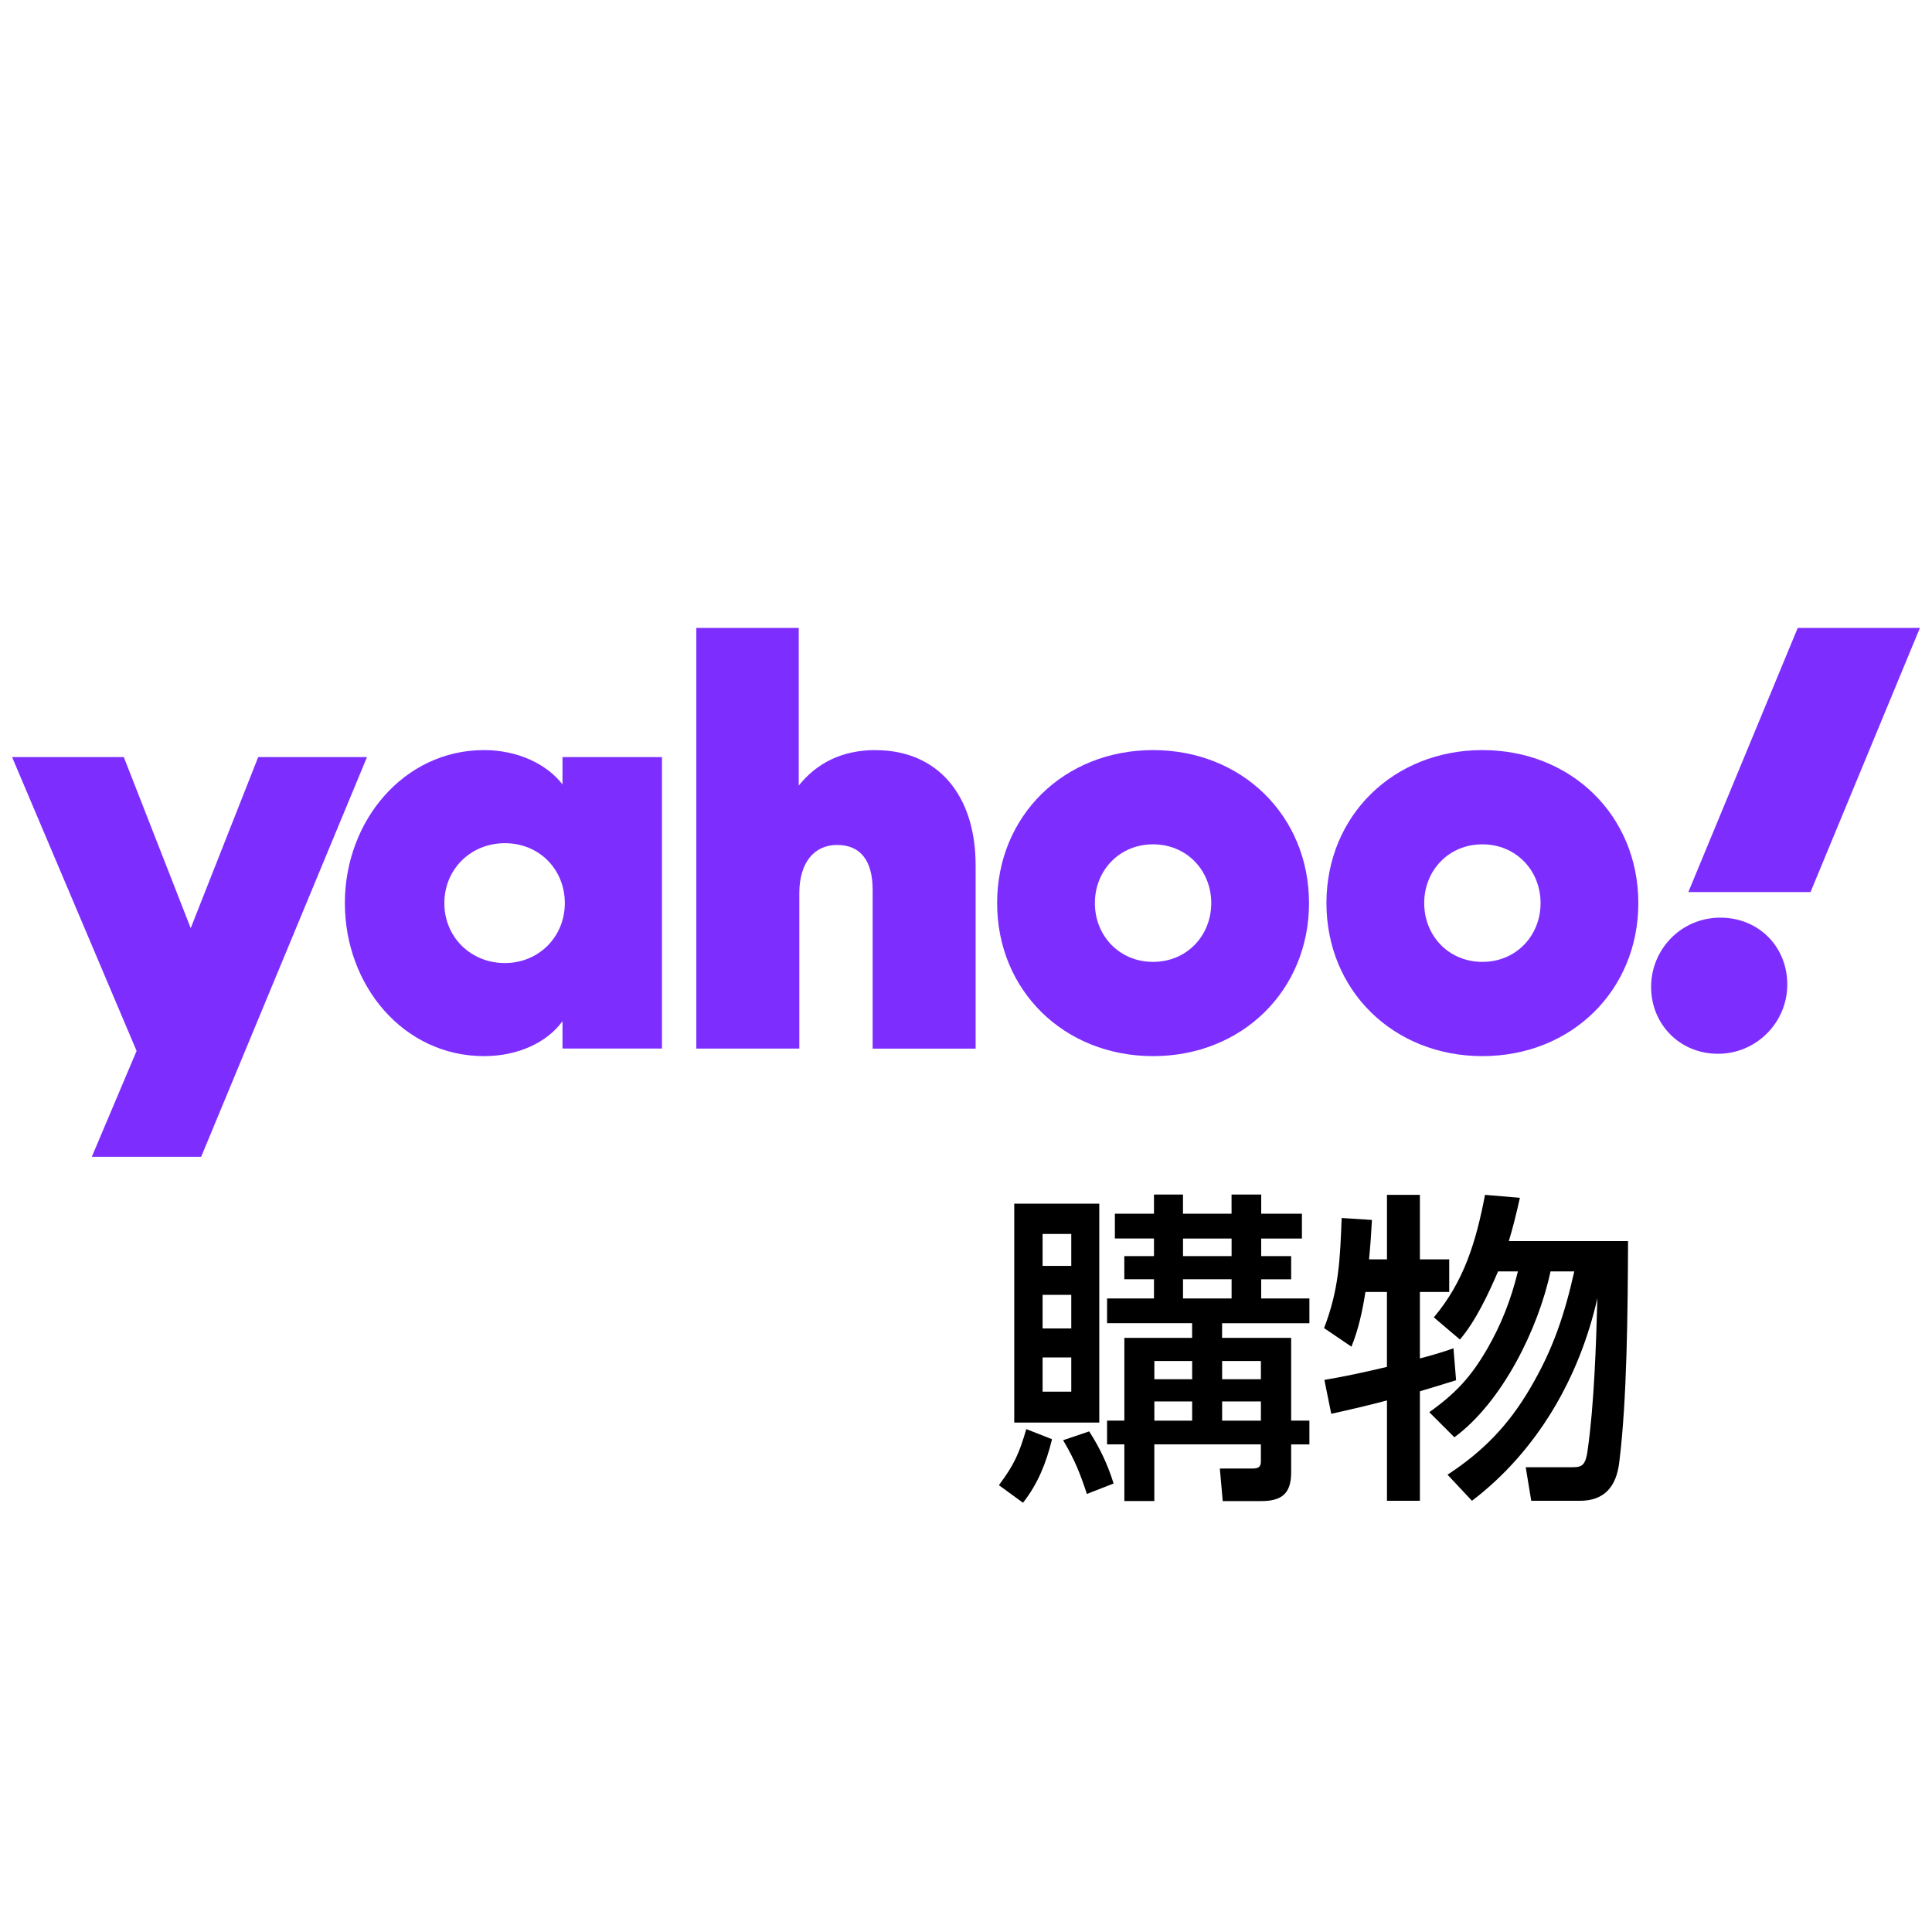 <svg width="160" height="160" viewBox="0 0 160 160" fill="none" xmlns="http://www.w3.org/2000/svg">
<g clip-path="url(#clip0_518_2385)">
<path d="M82.728 122.993C83.997 121.291 84.401 120.374 84.994 118.352L87.124 119.19C86.639 121.158 85.966 122.859 84.722 124.452L82.725 122.995L82.728 122.993ZM91.038 99.681V117.812H83.995V99.681H91.038ZM86.343 102.192V104.836H88.718V102.192H86.343ZM86.343 107.236V110.016H88.718V107.236H86.343ZM86.343 112.416V115.251H88.718V112.416H86.343ZM90.013 123.722C89.419 121.942 89.013 120.916 88.042 119.272L90.2 118.542C91.064 119.866 91.765 121.348 92.222 122.859L90.01 123.722H90.013ZM107.82 100.519V102.57H104.446V104.027H106.928V105.944H104.446V107.534H108.439V109.585H101.208V110.797H106.928V117.65H108.439V119.619H106.928V121.939C106.928 123.691 106.147 124.313 104.446 124.313H101.262L101.021 121.615H103.744C104.176 121.615 104.42 121.507 104.42 121.047V119.616H95.596V124.31H93.114V119.616H91.683V117.648H93.114V110.795H98.726V109.582H91.683V107.531H95.568V105.941H93.111V104.024H95.568V102.567H92.33V100.516H95.568V98.926H97.97V100.516H101.992V98.926H104.449V100.516H107.823L107.82 100.519ZM95.599 112.714V114.225H98.729V112.714H95.599ZM95.599 116.06V117.653H98.729V116.06H95.599ZM97.973 102.57V104.027H101.995V102.57H97.973ZM97.973 105.941V107.531H101.995V105.941H97.973ZM101.211 112.714V114.225H104.423V112.714H101.211ZM101.211 116.06V117.653H104.423V116.06H101.211Z" fill="black"/>
<path d="M111.921 111.527L109.654 109.988C110.895 106.75 110.978 104.296 111.111 100.869L113.619 101.03C113.565 102.084 113.486 103.189 113.378 104.296H114.863V98.954H117.589V104.296H120.018V106.995H117.589V112.499C118.532 112.257 119.452 111.987 120.37 111.661L120.586 114.305C119.64 114.6 118.589 114.924 117.589 115.222V124.288H114.863V115.978C113.352 116.384 111.708 116.761 110.248 117.085L109.68 114.279C111.435 113.984 113.162 113.603 114.86 113.2V106.995H113.079C112.838 108.534 112.511 110.07 111.921 111.527ZM128.407 105.293C127.407 110.013 124.414 116.114 120.446 119.028L118.368 116.952C120.526 115.412 121.795 114.063 123.144 111.743C124.332 109.693 125.141 107.614 125.706 105.293H124.062C123.278 107.128 122.199 109.423 120.904 110.934L118.745 109.099C121.281 106.077 122.253 102.757 122.983 98.954L125.871 99.196C125.601 100.411 125.306 101.624 124.954 102.786H134.828C134.803 108.559 134.746 115.952 134.099 121.107C133.857 123.129 132.857 124.29 130.832 124.29H126.811L126.354 121.51H130.051C130.915 121.51 131.293 121.51 131.48 120.107C132.02 116.33 132.182 111.365 132.289 107.506C130.804 114.089 127.297 120.186 121.901 124.288L119.878 122.129C122.846 120.186 124.951 118 126.731 114.952C128.62 111.74 129.566 108.88 130.375 105.293H128.404H128.407Z" fill="black"/>
<path d="M41.812 79.756C38.969 79.756 36.799 77.589 36.799 74.794C36.799 72 38.969 69.83 41.812 69.83C44.655 69.83 46.776 71.997 46.776 74.794C46.776 77.592 44.606 79.756 41.812 79.756ZM46.583 64.962C45.282 63.275 42.874 62.119 40.079 62.119C33.479 62.119 28.56 67.95 28.56 74.791C28.56 81.633 33.428 87.464 40.079 87.464C42.874 87.464 45.282 86.356 46.583 84.573V86.836H54.822V62.699H46.583V64.962Z" fill="#7D2EFF"/>
<path d="M72.507 62.119C69.76 62.119 67.642 63.181 66.148 65.058V52H57.667V86.839H66.196V73.973C66.196 71.469 67.4 69.975 69.329 69.975C71.257 69.975 72.268 71.275 72.268 73.687V86.842H80.797V71.664C80.797 65.786 77.619 62.125 72.51 62.125L72.507 62.119Z" fill="#7D2EFF"/>
<path d="M122.764 79.659C119.969 79.659 117.947 77.492 117.947 74.791C117.947 72.091 119.969 69.924 122.764 69.924C125.558 69.924 127.583 72.093 127.583 74.791C127.583 77.489 125.558 79.659 122.764 79.659ZM122.764 62.119C115.394 62.119 109.85 67.564 109.85 74.791C109.85 82.019 115.391 87.464 122.764 87.464C130.137 87.464 135.68 82.019 135.68 74.791C135.68 67.564 130.139 62.119 122.764 62.119Z" fill="#7D2EFF"/>
<path d="M95.491 79.659C92.696 79.659 90.674 77.492 90.674 74.791C90.674 72.091 92.696 69.924 95.491 69.924C98.285 69.924 100.31 72.093 100.31 74.791C100.31 77.489 98.285 79.659 95.491 79.659ZM95.491 62.119C88.121 62.119 82.577 67.564 82.577 74.791C82.577 82.019 88.118 87.464 95.491 87.464C102.864 87.464 108.407 82.019 108.407 74.791C108.407 67.564 102.866 62.119 95.491 62.119Z" fill="#7D2EFF"/>
<path d="M21.383 62.698L15.794 76.865L10.253 62.698H1L11.312 87.032L7.603 95.799H16.66L30.394 62.698H21.383Z" fill="#7D2EFF"/>
<path d="M142.474 75.996C139.196 75.996 136.737 78.645 136.737 81.73C136.737 84.814 139.1 87.27 142.281 87.27C145.461 87.27 148.015 84.669 148.015 81.536C148.015 78.404 145.652 75.996 142.474 75.996Z" fill="#7D2EFF"/>
<path d="M148.881 52L139.821 73.877H149.94L159 52H148.881Z" fill="#7D2EFF"/>
</g>
<defs>
<clipPath id="clip0_518_2385">
<rect width="158" height="72.449" fill="white" transform="translate(1 52)"/>
</clipPath>
</defs>
</svg>
